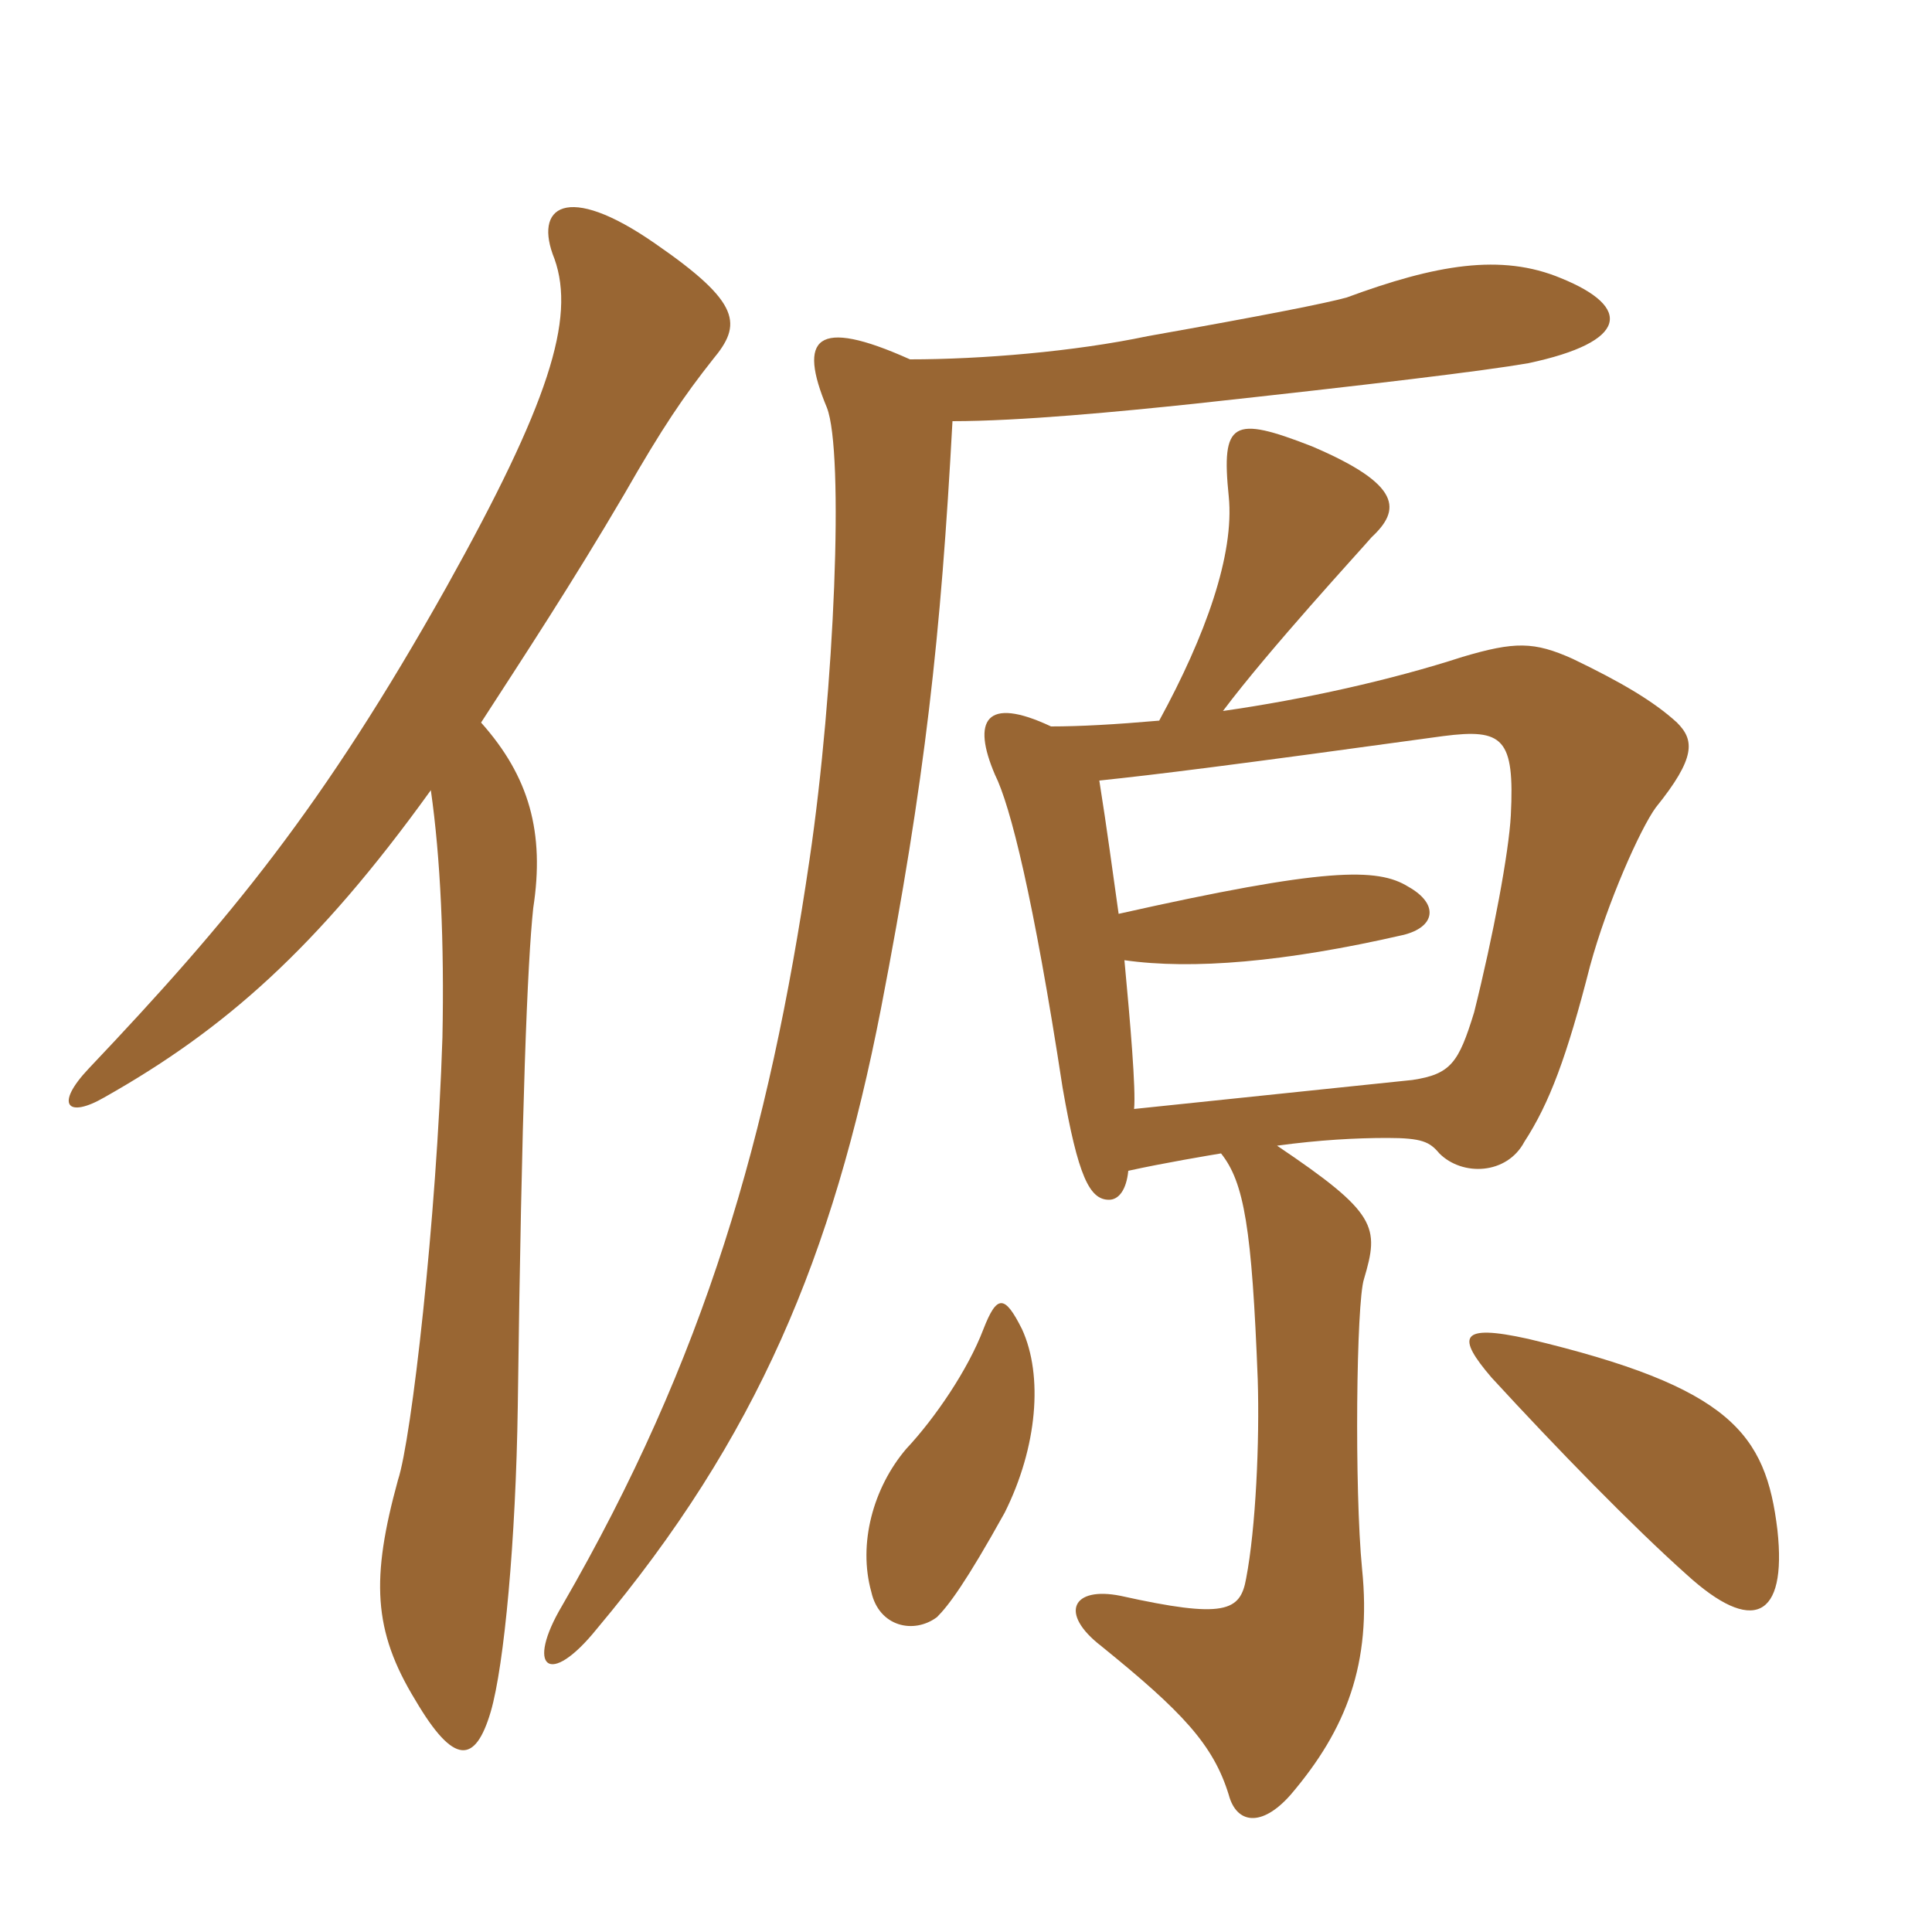 <svg xmlns="http://www.w3.org/2000/svg" xmlns:xlink="http://www.w3.org/1999/xlink" width="150" height="150"><path fill="#996633" padding="10" d="M138 118.80C137.10 111.30 134.40 107.70 118.65 103.95C113.25 102.75 113.10 103.80 115.80 106.95C120.90 112.50 126.75 118.50 130.95 122.25C136.05 126.90 138.75 125.70 138 118.80ZM79.35 103.20C78 100.50 77.40 100.50 76.35 103.20C75.15 106.35 72.60 110.10 70.35 112.50C67.80 115.50 66.60 119.85 67.65 123.60C68.25 126.30 70.95 126.90 72.75 125.55C73.65 124.65 75 122.85 78 117.45C80.55 112.35 81 106.80 79.35 103.20ZM87.60 90.90C90.30 90.30 93.90 89.70 94.80 89.55C96.60 91.80 97.20 95.40 97.65 107.10C97.80 111.90 97.50 118.65 96.75 122.55C96.30 125.10 95.10 125.70 87 123.90C83.25 123.15 82.20 125.25 85.50 127.80C91.80 132.90 94.20 135.45 95.40 139.35C96 141.60 97.95 141.90 100.20 139.35C104.55 134.25 106.50 129.15 105.75 121.80C105.15 115.65 105.30 101.10 105.90 99.30C107.10 95.25 106.95 94.20 99.15 88.95C102.45 88.50 105.30 88.35 107.70 88.35C110.40 88.35 111 88.65 111.75 89.55C113.55 91.35 117 91.20 118.35 88.65C120.30 85.65 121.65 82.05 123.45 75C124.80 70.05 127.35 64.35 128.55 62.70C131.70 58.80 131.55 57.45 130.20 56.10C128.40 54.45 125.85 52.95 122.10 51.15C119.10 49.80 117.60 49.80 113.55 51C108 52.80 101.25 54.30 94.95 55.20C98.55 50.40 105.60 42.75 106.50 41.70C108.75 39.60 108.90 37.65 101.85 34.65C95.70 32.25 94.80 32.70 95.40 38.55C95.85 43.05 93.60 49.35 90 55.95C86.55 56.25 83.85 56.40 81.60 56.40C76.50 54 75.45 55.95 77.25 60.15C78.45 62.55 80.25 69.75 82.50 84.45C83.70 91.35 84.60 93.15 86.10 93.15C86.85 93.15 87.45 92.40 87.60 90.90ZM85.35 60.60C89.70 60.15 95.70 59.40 112.05 57.15C116.70 56.55 117.60 57.30 117.30 63.30C117.15 66.15 115.95 72.60 114.45 78.60C113.25 82.50 112.65 83.40 109.65 83.85C106.80 84.15 100.95 84.75 88.05 86.10C88.20 84.60 87.75 79.35 87.30 74.55C92.55 75.30 99.75 74.70 108.90 72.60C111.45 72 111.75 70.20 109.35 68.85C106.95 67.35 102.90 67.35 86.85 70.95C86.40 67.80 85.95 64.35 85.35 60.60ZM37.35 56.10C40.65 51 44.40 45.30 48.45 38.40C51.45 33.15 53.10 30.75 55.35 27.90C57.60 25.20 57.60 23.55 50.85 18.90C43.95 14.10 41.40 16.05 43.05 20.10C44.70 24.75 42.60 31.35 34.65 45.60C25.05 62.70 17.85 71.40 6.90 82.95C4.20 85.80 5.25 86.85 8.10 85.20C17.40 79.95 24.60 73.65 33.45 61.35C34.20 66.60 34.50 73.20 34.35 80.55C33.90 94.65 31.95 111.75 30.90 114.90C28.80 122.55 28.95 126.60 32.25 132C35.25 137.10 36.90 136.95 38.10 132.90C39.15 129.30 40.05 119.55 40.20 109.20C40.50 85.80 40.95 74.70 41.40 70.50C42.30 64.65 41.10 60.30 37.35 56.10ZM73.95 32.70C79.20 32.70 87 31.95 92.70 31.35C106.50 29.85 115.20 28.80 118.65 28.20C126.45 26.55 126.75 23.85 121.20 21.60C116.55 19.65 111.45 20.55 104.55 23.10C102.90 23.55 98.40 24.45 89.10 26.10C83.40 27.30 76.20 27.90 70.65 27.90C63.30 24.60 61.95 26.25 64.20 31.65C65.55 35.10 64.80 53.55 62.85 66.75C59.70 88.20 54.75 105.45 43.65 124.65C40.80 129.45 42.60 131.10 46.35 126.45C58.80 111.60 64.65 97.50 68.40 78.30C71.85 60.45 73.05 49.35 73.95 32.70Z"/></svg>